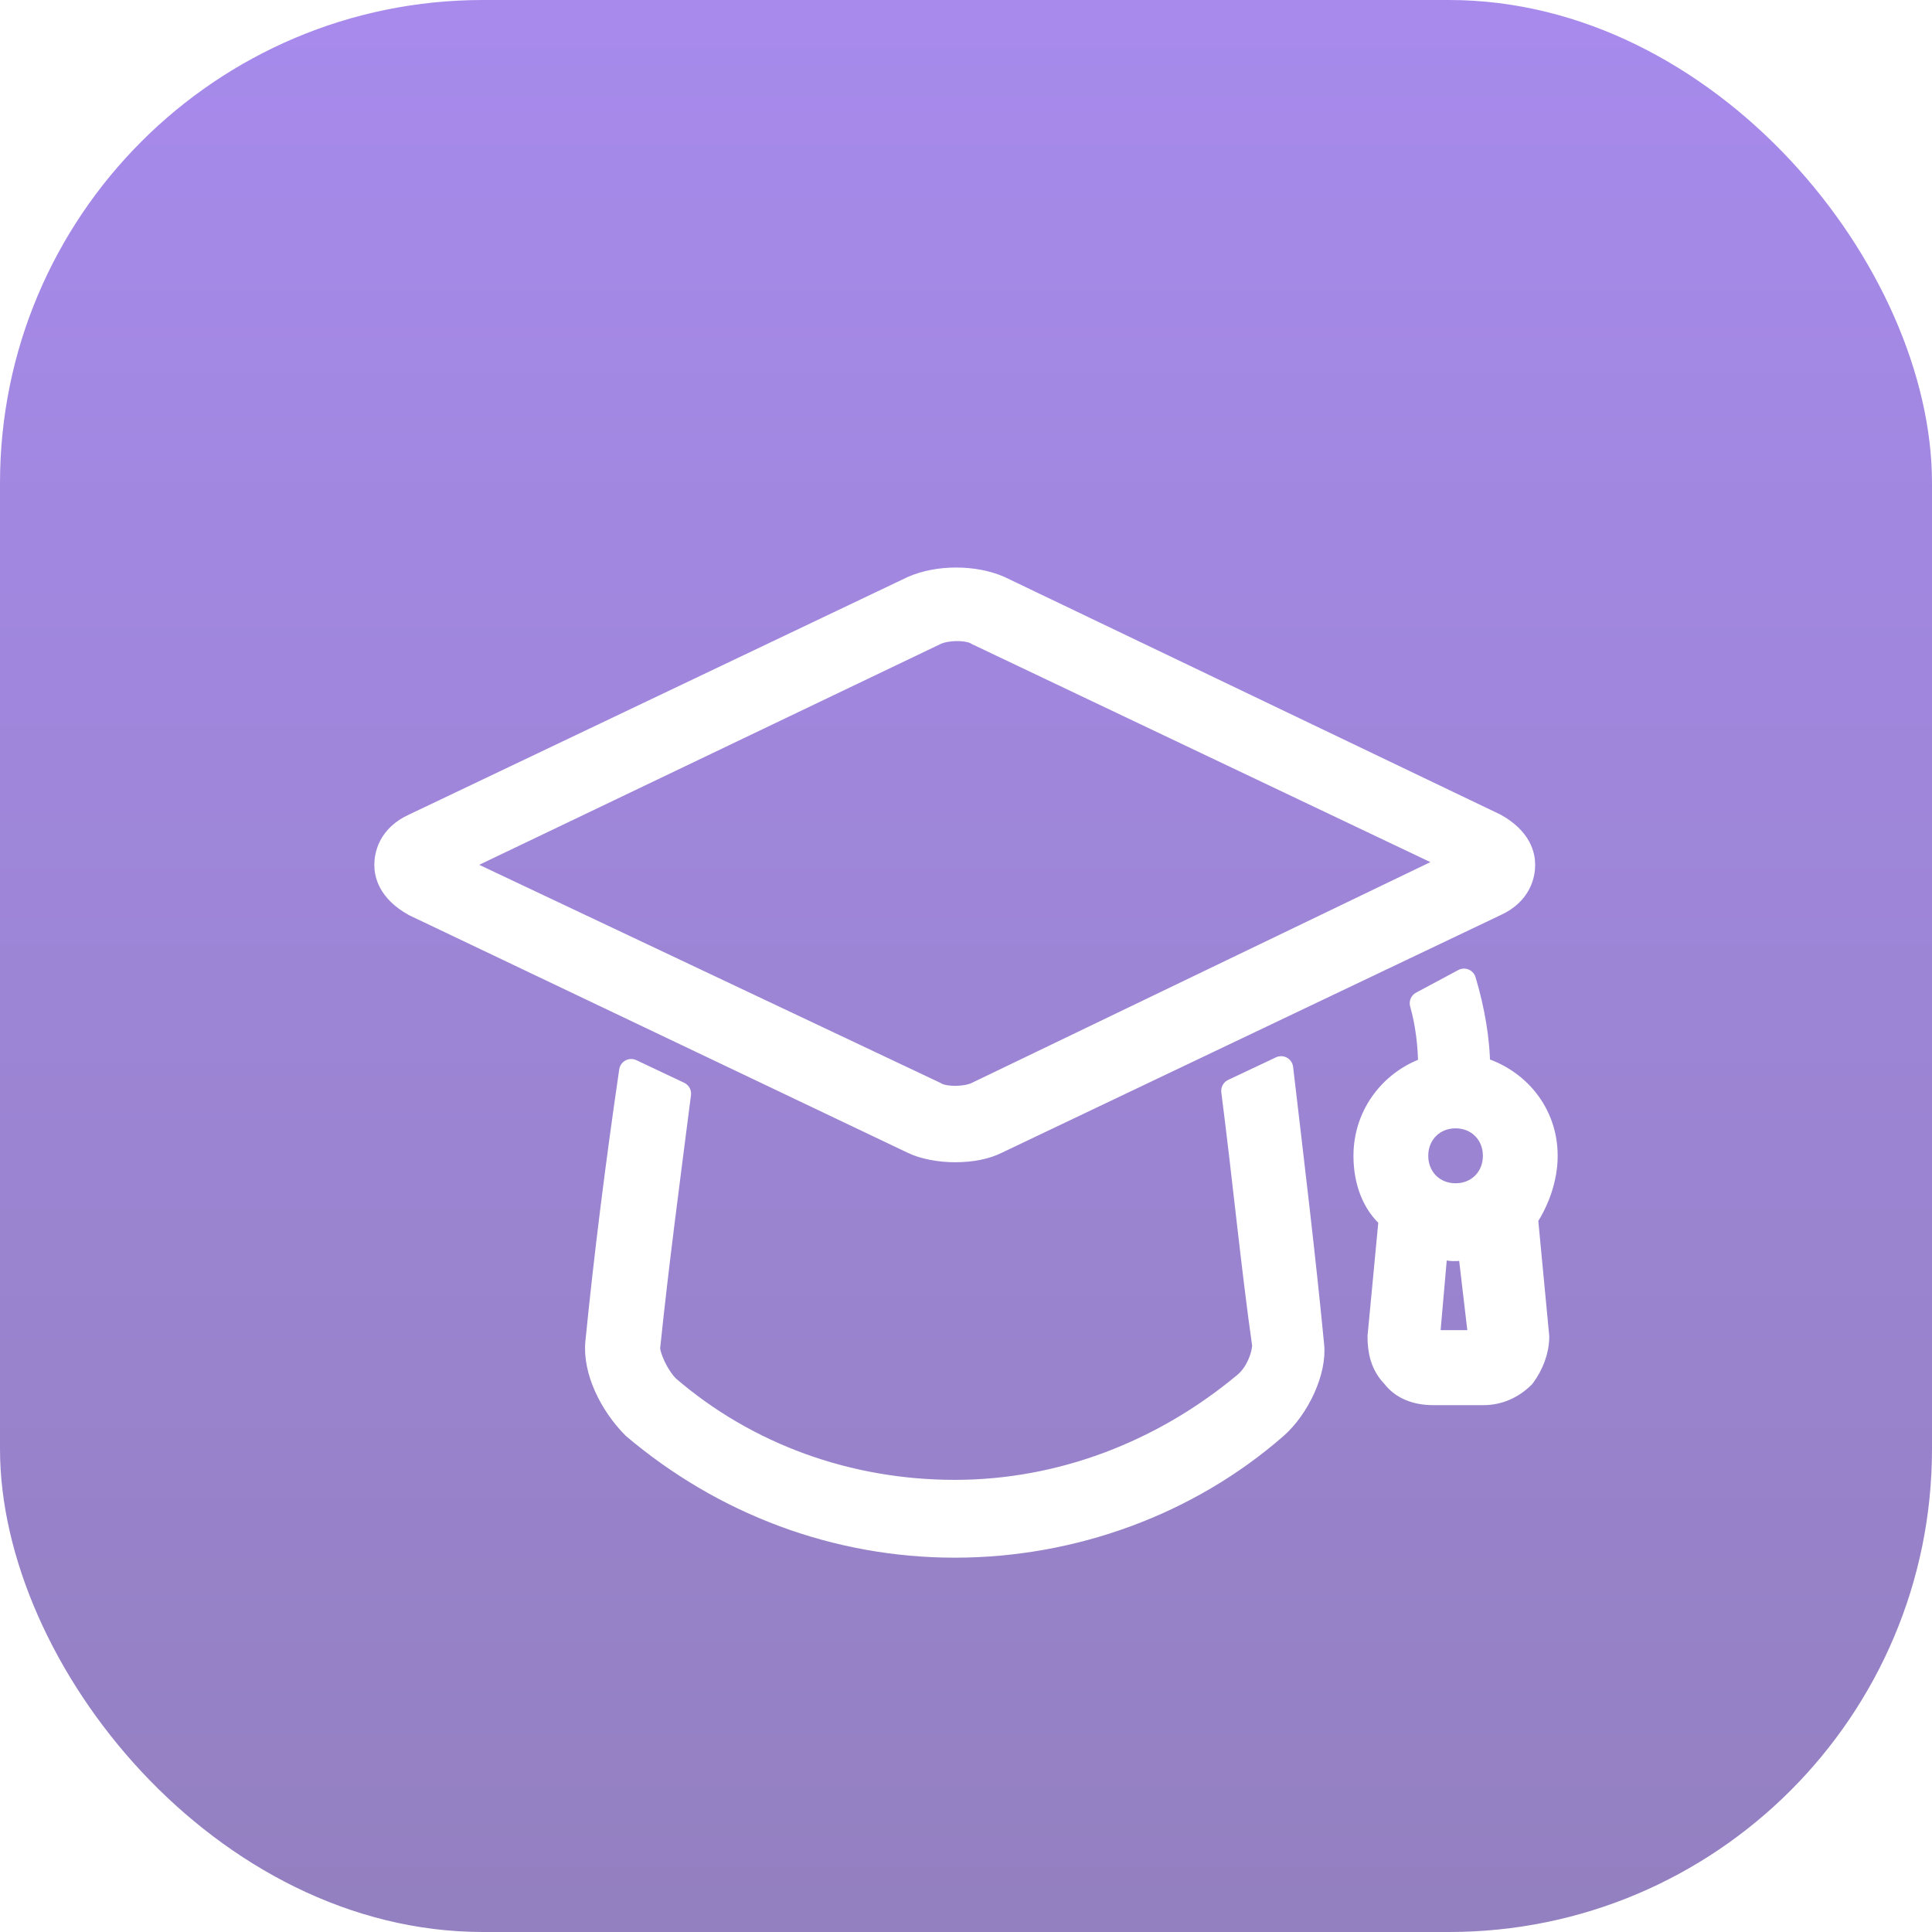 <?xml version="1.0" encoding="UTF-8"?> <svg xmlns="http://www.w3.org/2000/svg" width="80" height="80" viewBox="0 0 80 80" fill="none"> <rect width="80" height="80" rx="20" fill="url(#paint0_linear_5_1335)"></rect> <g filter="url(#filter0_d_5_1335)"> <path d="M53.048 40.234L51.068 41.17C51.534 44.795 51.883 48.421 52.349 51.696C52.349 52.047 52.117 52.865 51.534 53.333C48.155 56.14 43.961 57.778 39.534 57.778C35.107 57.778 30.913 56.257 27.651 53.45C27.184 52.983 26.835 52.164 26.835 51.813C27.184 48.421 27.651 44.912 28.116 41.287L26.136 40.351C25.553 44.328 25.087 48.07 24.738 51.579C24.621 52.748 25.32 54.152 26.252 55.088C29.981 58.246 34.641 60 39.534 60C44.427 60 49.204 58.246 52.816 55.088C53.748 54.269 54.447 52.748 54.33 51.696C53.981 48.07 53.515 44.211 53.048 40.234ZM64 43.86C64 42.105 62.835 40.702 61.204 40.234C61.204 39.064 60.971 37.778 60.621 36.608L58.874 37.544C59.107 38.363 59.223 39.298 59.223 40.234C57.709 40.702 56.544 42.105 56.544 43.86C56.544 44.912 56.893 45.848 57.592 46.433L57.126 51.345C57.126 51.93 57.243 52.515 57.709 52.983C58.058 53.45 58.641 53.684 59.34 53.684H61.437C62.019 53.684 62.602 53.45 63.068 52.983C63.417 52.515 63.651 51.93 63.651 51.345L63.184 46.433C63.651 45.731 64 44.795 64 43.86ZM61.32 51.579H59.107L59.456 47.602C59.689 47.602 59.922 47.719 60.155 47.719C60.388 47.719 60.621 47.719 60.854 47.602L61.32 51.579ZM60.272 45.497C59.34 45.497 58.641 44.795 58.641 43.86C58.641 42.924 59.34 42.222 60.272 42.222C61.204 42.222 61.903 42.924 61.903 43.86C61.903 44.795 61.204 45.497 60.272 45.497ZM39.534 43.626C40.233 43.626 40.816 43.509 41.282 43.275L61.903 33.45C62.952 32.983 63.068 32.164 63.068 31.813C63.068 31.462 62.952 30.76 61.903 30.175L41.398 20.351C40.349 19.883 38.835 19.883 37.786 20.351L17.165 30.175C16.116 30.643 16 31.462 16 31.813C16 32.164 16.116 32.865 17.165 33.45L37.786 43.275C38.252 43.509 38.952 43.626 39.534 43.626ZM38.718 22.222C39.184 21.988 40.117 21.988 40.466 22.222L60.388 31.696L40.466 41.287C40 41.52 39.068 41.52 38.718 41.287L18.68 31.813L38.718 22.222Z" fill="white"></path> <path d="M53.048 40.234L51.068 41.17C51.534 44.795 51.883 48.421 52.349 51.696C52.349 52.047 52.117 52.865 51.534 53.333C48.155 56.14 43.961 57.778 39.534 57.778C35.107 57.778 30.913 56.257 27.651 53.45C27.184 52.983 26.835 52.164 26.835 51.813C27.184 48.421 27.651 44.912 28.116 41.287L26.136 40.351C25.553 44.328 25.087 48.07 24.738 51.579C24.621 52.748 25.32 54.152 26.252 55.088C29.981 58.246 34.641 60 39.534 60C44.427 60 49.204 58.246 52.816 55.088C53.748 54.269 54.447 52.748 54.33 51.696C53.981 48.07 53.515 44.211 53.048 40.234ZM64 43.86C64 42.105 62.835 40.702 61.204 40.234C61.204 39.064 60.971 37.778 60.621 36.608L58.874 37.544C59.107 38.363 59.223 39.298 59.223 40.234C57.709 40.702 56.544 42.105 56.544 43.86C56.544 44.912 56.893 45.848 57.592 46.433L57.126 51.345C57.126 51.93 57.243 52.515 57.709 52.983C58.058 53.45 58.641 53.684 59.34 53.684H61.437C62.019 53.684 62.602 53.45 63.068 52.983C63.417 52.515 63.651 51.93 63.651 51.345L63.184 46.433C63.651 45.731 64 44.795 64 43.86ZM61.32 51.579H59.107L59.456 47.602C59.689 47.602 59.922 47.719 60.155 47.719C60.388 47.719 60.621 47.719 60.854 47.602L61.32 51.579ZM60.272 45.497C59.34 45.497 58.641 44.795 58.641 43.86C58.641 42.924 59.34 42.222 60.272 42.222C61.204 42.222 61.903 42.924 61.903 43.86C61.903 44.795 61.204 45.497 60.272 45.497ZM39.534 43.626C40.233 43.626 40.816 43.509 41.282 43.275L61.903 33.45C62.952 32.983 63.068 32.164 63.068 31.813C63.068 31.462 62.952 30.76 61.903 30.175L41.398 20.351C40.349 19.883 38.835 19.883 37.786 20.351L17.165 30.175C16.116 30.643 16 31.462 16 31.813C16 32.164 16.116 32.865 17.165 33.45L37.786 43.275C38.252 43.509 38.952 43.626 39.534 43.626ZM38.718 22.222C39.184 21.988 40.117 21.988 40.466 22.222L60.388 31.696L40.466 41.287C40 41.52 39.068 41.52 38.718 41.287L18.68 31.813L38.718 22.222Z" stroke="white" stroke-linecap="round" stroke-linejoin="round"></path> </g> <defs> <filter id="filter0_d_5_1335" x="11.5" y="19.5" width="57" height="49" filterUnits="userSpaceOnUse" color-interpolation-filters="sRGB"> <feFlood flood-opacity="0" result="BackgroundImageFix"></feFlood> <feColorMatrix in="SourceAlpha" type="matrix" values="0 0 0 0 0 0 0 0 0 0 0 0 0 0 0 0 0 0 127 0" result="hardAlpha"></feColorMatrix> <feOffset dy="4"></feOffset> <feGaussianBlur stdDeviation="2"></feGaussianBlur> <feColorMatrix type="matrix" values="0 0 0 0 0.529 0 0 0 0 0.433 0 0 0 0 0.758 0 0 0 1 0"></feColorMatrix> <feBlend mode="normal" in2="BackgroundImageFix" result="effect1_dropShadow_5_1335"></feBlend> <feBlend mode="normal" in="SourceGraphic" in2="effect1_dropShadow_5_1335" result="shape"></feBlend> </filter> <linearGradient id="paint0_linear_5_1335" x1="40" y1="0" x2="40" y2="80" gradientUnits="userSpaceOnUse"> <stop stop-color="#A78AEC"></stop> <stop offset="1" stop-color="#9380C0"></stop> </linearGradient> </defs> </svg> 